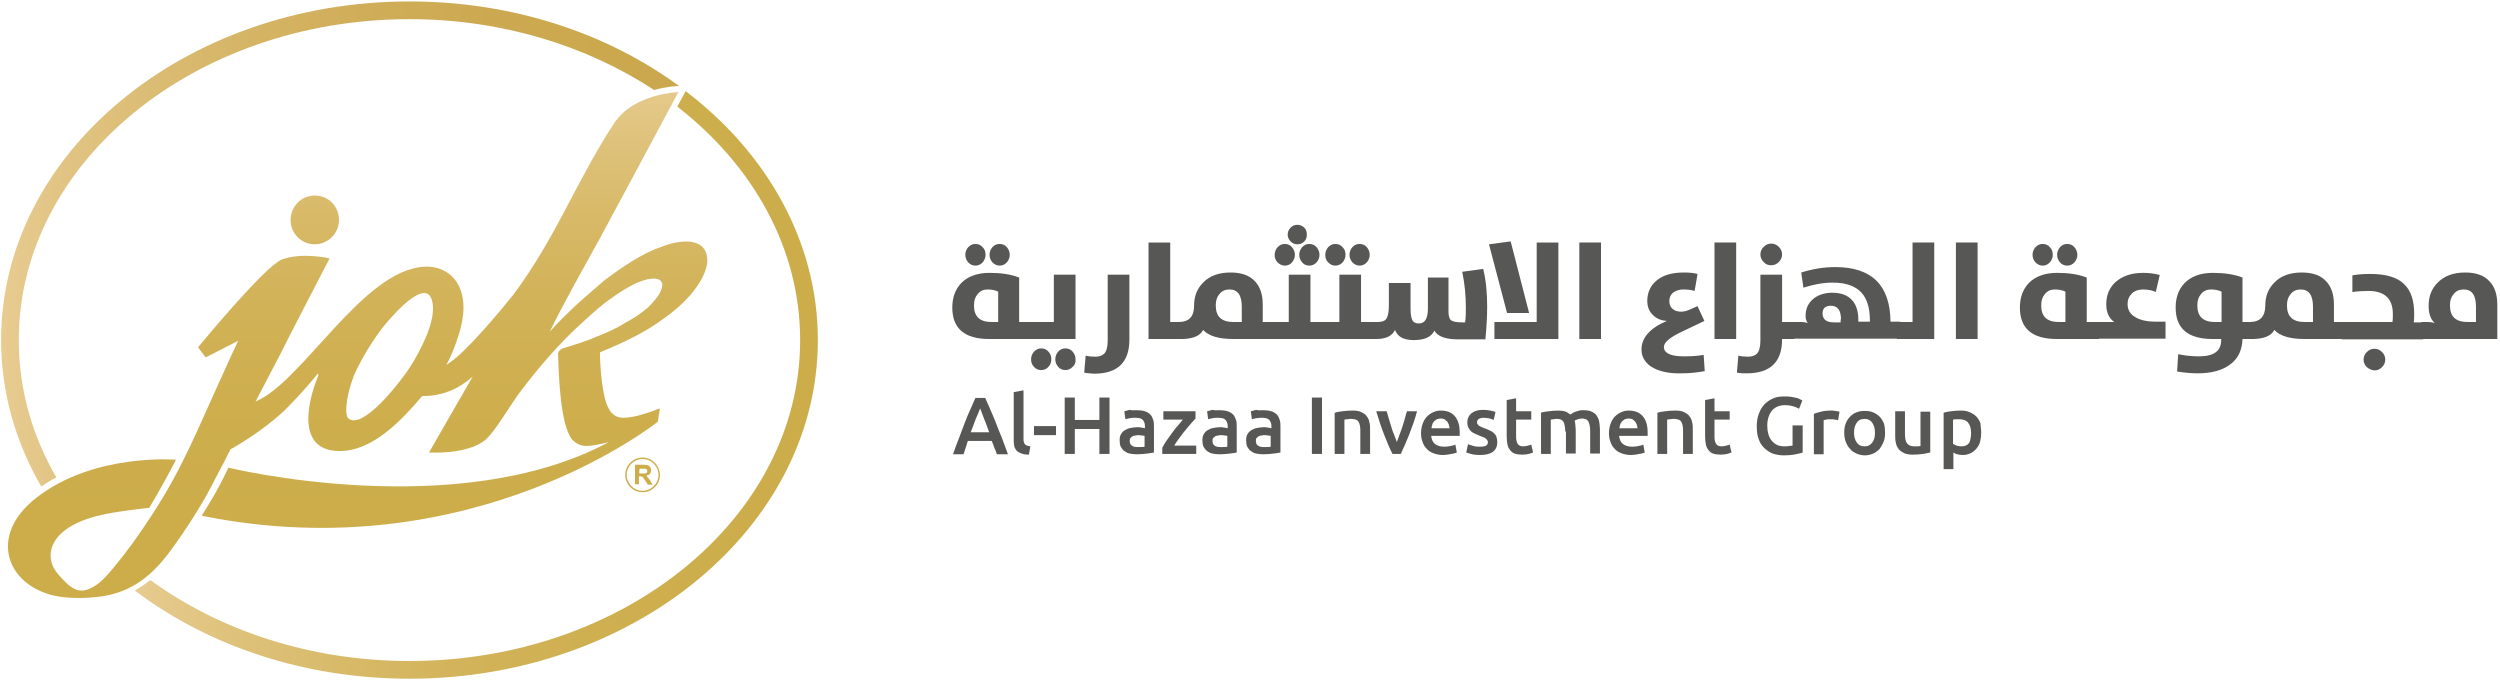 <?xml version="1.0" encoding="UTF-8" standalone="no"?>
<svg width="352px" height="96px" viewBox="0 0 352 96" version="1.1" xmlns="http://www.w3.org/2000/svg" xmlns:xlink="http://www.w3.org/1999/xlink">
    <!-- Generator: Sketch 50 (54983) - http://www.bohemiancoding.com/sketch -->
    <title>Group 8 Copy 2</title>
    <desc>Created with Sketch.</desc>
    <defs>
        <linearGradient x1="0.026%" y1="50.006%" x2="99.998%" y2="50.006%" id="linearGradient-1">
            <stop stop-color="#E7CB90" offset="0%"></stop>
            <stop stop-color="#E0C381" offset="10.88%"></stop>
            <stop stop-color="#D7B76A" offset="30.58%"></stop>
            <stop stop-color="#D0AE5A" offset="51.31%"></stop>
            <stop stop-color="#CCA950" offset="73.56%"></stop>
            <stop stop-color="#CBA84D" offset="100%"></stop>
        </linearGradient>
        <linearGradient x1="0.015%" y1="49.989%" x2="99.979%" y2="49.989%" id="linearGradient-2">
            <stop stop-color="#E7CB90" offset="0%"></stop>
            <stop stop-color="#DFC37D" offset="12.92%"></stop>
            <stop stop-color="#D7B967" offset="32.17%"></stop>
            <stop stop-color="#D1B257" offset="52.43%"></stop>
            <stop stop-color="#CEAE4D" offset="74.17%"></stop>
            <stop stop-color="#CCAD4A" offset="100%"></stop>
        </linearGradient>
        <linearGradient x1="49.913%" y1="-236.624%" x2="49.913%" y2="648.713%" id="linearGradient-3">
            <stop stop-color="#E7CB90" offset="0%"></stop>
            <stop stop-color="#DFC37D" offset="12.92%"></stop>
            <stop stop-color="#D7B967" offset="32.17%"></stop>
            <stop stop-color="#D1B257" offset="52.43%"></stop>
            <stop stop-color="#CEAE4D" offset="74.17%"></stop>
            <stop stop-color="#CCAD4A" offset="100%"></stop>
        </linearGradient>
        <linearGradient x1="50.106%" y1="-2.39%" x2="50.106%" y2="83.008%" id="linearGradient-4">
            <stop stop-color="#E7CB90" offset="0%"></stop>
            <stop stop-color="#DFC37D" offset="12.92%"></stop>
            <stop stop-color="#D7B967" offset="32.17%"></stop>
            <stop stop-color="#D1B257" offset="52.43%"></stop>
            <stop stop-color="#CEAE4D" offset="74.17%"></stop>
            <stop stop-color="#CCAD4A" offset="100%"></stop>
        </linearGradient>
    </defs>
    <g id="Approved-Pages" stroke="none" stroke-width="1" fill="none" fill-rule="evenodd">
        <g id="Group-8-Copy-2">
            <g id="Group">
                <path d="M7.938,67.22 C4.529,61.368 2.646,54.804 2.646,47.883 C2.646,22.949 27.326,2.697 57.653,2.697 C70.68,2.697 82.638,6.462 92.103,12.671 C93.935,12.162 95.411,12.111 95.512,12.111 L95.614,12.111 C85.488,4.681 72.207,0.204 57.653,0.204 C25.952,0.204 0.153,21.576 0.153,47.883 C0.153,55.262 2.188,62.233 5.801,68.492 C6.513,68.034 7.226,67.576 7.938,67.22 Z" id="Shape" fill="url(#linearGradient-1)" fill-rule="nonzero"></path>
                <path d="M96.53,12.823 L96.276,13.332 C95.97,13.892 95.665,14.452 95.36,15.011 C105.995,23.255 112.661,34.958 112.661,47.883 C112.661,72.817 87.981,93.07 57.653,93.07 C43.66,93.07 30.888,88.745 21.168,81.672 C20.507,82.18 19.795,82.689 18.98,83.147 C29.208,90.882 42.744,95.563 57.653,95.563 C89.355,95.563 115.154,74.191 115.154,47.883 C115.154,34.043 107.979,21.525 96.53,12.823 Z" id="Shape" fill="url(#linearGradient-2)" fill-rule="nonzero"></path>
                <path d="M90.475,69.306 C89.101,69.306 88.032,68.187 88.032,66.864 C88.032,65.49 89.152,64.421 90.475,64.421 C91.798,64.421 92.917,65.541 92.917,66.915 C92.917,68.187 91.849,69.306 90.475,69.306 Z M92.714,66.864 C92.714,65.643 91.696,64.625 90.475,64.625 C89.253,64.625 88.236,65.643 88.236,66.864 C88.236,68.085 89.253,69.103 90.475,69.103 C91.696,69.103 92.714,68.085 92.714,66.864 Z M91.034,67.016 C91.391,67.373 91.645,67.831 91.9,68.238 C91.9,68.238 91.849,68.238 91.849,68.238 C91.645,68.238 91.492,68.238 91.289,68.238 C91.238,68.238 91.238,68.238 91.187,68.187 C90.984,67.882 90.78,67.576 90.577,67.271 C90.475,67.118 90.322,67.067 90.169,67.067 C90.119,67.067 90.017,67.067 89.966,67.067 C89.966,67.424 89.966,67.831 89.966,68.187 C89.762,68.187 89.61,68.187 89.406,68.187 C89.406,67.271 89.406,66.355 89.406,65.439 C89.406,65.439 89.457,65.439 89.457,65.439 C89.864,65.439 90.322,65.439 90.729,65.439 C90.882,65.439 90.984,65.439 91.136,65.49 C91.391,65.541 91.594,65.744 91.645,65.999 C91.696,66.253 91.696,66.457 91.543,66.66 C91.442,66.813 91.289,66.915 91.085,66.915 C91.085,67.016 91.085,67.016 91.034,67.016 Z M90.017,66.66 C90.017,66.66 90.017,66.66 90.017,66.66 C90.322,66.66 90.577,66.66 90.831,66.66 C91.034,66.66 91.136,66.508 91.136,66.304 C91.136,66.101 90.984,65.999 90.831,65.999 C90.627,65.999 90.373,65.999 90.169,65.999 C90.119,65.999 90.068,65.999 90.068,65.999 C90.017,66.202 90.017,66.406 90.017,66.66 Z" id="Shape" fill="#CCAD4A"></path>
                <g transform="translate(1.018, 12.721)" id="Shape">
                    <path d="M43.304,21.677 C45.186,21.677 46.713,20.1 46.713,18.268 C46.713,16.334 45.237,14.808 43.304,14.808 C41.37,14.808 39.894,16.385 39.894,18.268 C39.894,20.1 41.37,21.677 43.304,21.677 Z" fill="url(#linearGradient-3)"></path>
                    <path d="M92.103,22.034 C89.355,22.949 86.353,25.036 84.063,26.766 C82.74,27.936 81.315,29.107 79.891,30.43 C78.669,31.6 77.499,32.719 76.379,33.992 C78.517,29.615 81.061,25.188 83.402,20.914 C87.116,14.044 90.78,7.175 94.495,0.254 C94.495,0.254 88.134,0.407 85.386,4.732 C80.094,12.823 77.346,20.609 71.24,28.801 C69.357,31.142 64.625,36.841 62.182,38.419 C62.081,38.52 61.928,38.571 61.826,38.673 C62.386,37.605 62.895,36.434 63.251,35.366 C64.116,32.974 64.727,30.175 63.709,27.784 C62.895,25.901 61.063,24.68 58.671,24.832 C50.021,25.341 41.523,41.116 34.958,43.813 C35.976,41.93 38.368,37.248 38.419,37.197 C39.335,35.315 45.39,23.662 45.39,23.662 C45.39,23.662 41.574,22.746 38.673,23.815 C36.281,24.73 26.868,36.18 26.868,36.18 C27.936,37.605 27.936,37.605 27.936,37.605 C32.516,35.264 32.516,35.264 32.516,35.264 C31.295,37.808 29.615,41.624 27.885,45.441 C26.359,48.85 24.883,52.107 23.051,55.364 C21.474,58.213 19.693,60.91 17.657,63.76 C15.876,66.151 13.994,68.543 12.874,69.408 C10.33,71.291 9.159,70.426 7.124,68.085 C5.038,65.693 5.648,61.266 13.943,59.638 C16.233,59.18 19.998,58.773 19.998,58.773 C21.372,56.483 22.644,54.193 23.764,52.005 C23.764,52.005 12.213,51.038 4.122,57.348 C-2.697,62.64 -0.153,69.561 6.564,71.138 C8.549,71.596 11.297,71.545 13.383,71.24 C17.657,70.578 20.354,68.238 22.644,65.286 C25.138,61.928 27.682,58.01 29.514,54.244 C30.277,52.819 30.938,51.598 31.396,50.58 C34.399,48.85 36.943,47.018 39.029,45.085 C40.759,43.355 42.337,41.624 43.762,39.843 C43.762,39.996 43.863,40.098 43.762,40.251 C42.235,43.965 40.709,50.784 46.815,50.784 C51.496,50.784 55.567,46.408 58.417,43.049 C61.165,43.049 63.454,42.133 65.541,40.301 C59.384,50.987 59.384,50.987 59.384,50.987 C59.384,50.987 64.676,51.344 67.271,49.257 C68.645,48.138 70.782,44.372 72.156,42.54 C74.802,39.029 77.804,35.518 81.112,32.567 C82.537,31.244 83.86,30.073 85.081,29.259 C86.302,28.343 87.472,27.682 88.49,27.173 C89.101,26.919 89.966,26.562 90.78,26.511 C92.052,26.41 92.561,27.071 92.001,28.292 C91.696,29.056 90.984,29.768 90.271,30.531 C89.355,31.295 88.388,32.007 87.116,32.669 C85.946,33.432 84.521,34.093 83.045,34.653 C81.57,35.315 79.891,35.824 78.211,36.332 C77.855,36.485 77.55,36.79 77.55,37.147 C77.652,39.996 77.855,47.12 79.534,49.156 C80.043,49.715 80.705,50.072 81.519,50.072 C82.333,50.072 83.605,49.817 84.725,49.512 C63.353,61.012 31.142,53.125 31.142,53.125 C29.615,56.381 28.394,58.264 27.376,59.892 C65.49,67.627 91.594,46.662 91.594,46.662 C91.9,44.779 91.9,44.779 91.9,44.779 C91.696,44.83 91.492,44.932 91.289,44.983 C91.289,44.983 91.238,45.034 91.238,45.034 C89.813,45.543 88.083,46.102 86.76,46.102 C85.793,46.102 85.132,45.644 84.674,44.779 C83.758,43.253 83.453,38.673 83.453,36.892 C86.506,35.62 89.559,34.246 92.256,32.262 C94.8,30.531 98.108,27.427 98.566,24.272 C98.769,20.456 94.596,21.016 92.103,22.034 Z M56.738,38.928 C55.516,40.861 50.326,47.578 48.189,46.306 C47.883,46.153 47.731,45.746 47.731,45.085 C47.731,43.507 48.24,41.675 48.799,40.2 C49.512,38.52 50.937,35.976 52.565,33.788 C53.226,32.872 58.468,26.41 59.689,29.259 C60.808,31.905 58.061,36.841 56.738,38.928 Z" fill="url(#linearGradient-4)"></path>
                </g>
            </g>
            <g id="Group" transform="translate(133.829, 54.957)" fill="#575756" fill-rule="nonzero">
                <path d="M6.513,8.956 C6.412,8.651 6.31,8.345 6.157,8.04 C6.055,7.735 5.954,7.429 5.801,7.124 L2.443,7.124 C2.341,7.429 2.239,7.735 2.137,8.091 C2.035,8.396 1.934,8.701 1.832,9.007 L0.356,9.007 C0.662,8.142 0.916,7.378 1.221,6.666 C1.476,5.954 1.73,5.292 1.985,4.631 C2.239,3.969 2.493,3.358 2.748,2.799 C3.002,2.239 3.257,1.628 3.511,1.069 L4.885,1.069 C5.139,1.628 5.394,2.188 5.648,2.799 C5.903,3.358 6.157,3.969 6.412,4.631 C6.666,5.292 6.92,5.954 7.226,6.666 C7.48,7.378 7.786,8.142 8.091,9.007 L6.513,9.007 L6.513,8.956 Z M4.173,2.544 C4.02,2.951 3.816,3.46 3.562,4.02 C3.358,4.58 3.104,5.241 2.85,5.903 L5.445,5.903 C5.19,5.241 4.987,4.58 4.732,4.02 C4.529,3.409 4.325,2.951 4.173,2.544 Z" id="Shape"></path>
                <path d="M11.042,9.058 C10.635,9.058 10.279,9.007 10.024,8.905 C9.77,8.803 9.516,8.701 9.363,8.549 C9.21,8.396 9.109,8.193 9.007,7.989 C8.956,7.735 8.905,7.48 8.905,7.175 L8.905,0.254 L10.279,-5.68434189e-14 L10.279,6.87 C10.279,7.022 10.279,7.175 10.33,7.277 C10.381,7.378 10.381,7.48 10.482,7.582 C10.533,7.684 10.635,7.735 10.788,7.786 C10.89,7.836 11.042,7.836 11.246,7.887 L11.042,9.058 Z" id="Shape"></path>
                <polygon id="Shape" points="11.755 5.038 14.859 5.038 14.859 6.31 11.755 6.31"></polygon>
                <polygon id="Shape" points="20.965 1.018 22.39 1.018 22.39 8.956 20.965 8.956 20.965 5.445 17.505 5.445 17.505 8.956 16.08 8.956 16.08 1.018 17.505 1.018 17.505 4.173 20.965 4.173"></polygon>
                <path d="M26.206,2.799 C26.664,2.799 27.071,2.85 27.376,2.951 C27.682,3.053 27.936,3.206 28.14,3.409 C28.343,3.613 28.445,3.867 28.547,4.173 C28.649,4.478 28.649,4.783 28.649,5.139 L28.649,8.752 C28.445,8.803 28.089,8.854 27.682,8.905 C27.275,8.956 26.766,9.007 26.206,9.007 C25.85,9.007 25.494,8.956 25.239,8.905 C24.934,8.854 24.68,8.701 24.476,8.549 C24.272,8.396 24.12,8.193 23.967,7.938 C23.865,7.684 23.815,7.378 23.815,7.022 C23.815,6.666 23.865,6.412 24.018,6.157 C24.171,5.903 24.323,5.75 24.578,5.597 C24.832,5.445 25.087,5.343 25.392,5.292 C25.697,5.241 26.003,5.19 26.359,5.19 C26.511,5.19 26.664,5.19 26.817,5.241 C26.969,5.241 27.173,5.292 27.376,5.343 L27.376,5.089 C27.376,4.936 27.376,4.783 27.326,4.631 C27.275,4.478 27.224,4.376 27.122,4.224 C27.02,4.122 26.919,4.02 26.766,3.969 C26.613,3.918 26.41,3.867 26.155,3.867 C25.85,3.867 25.545,3.867 25.29,3.918 C25.036,3.969 24.781,4.02 24.629,4.071 L24.476,2.951 C24.629,2.9 24.883,2.85 25.239,2.748 C25.494,2.85 25.85,2.799 26.206,2.799 Z M26.359,7.989 C26.766,7.989 27.122,7.989 27.326,7.938 L27.326,6.412 C27.224,6.412 27.122,6.361 26.969,6.361 C26.817,6.361 26.664,6.31 26.511,6.31 C26.359,6.31 26.206,6.31 26.053,6.361 C25.901,6.361 25.748,6.412 25.646,6.462 C25.545,6.513 25.443,6.615 25.341,6.717 C25.239,6.819 25.239,6.971 25.239,7.124 C25.239,7.429 25.341,7.684 25.545,7.786 C25.697,7.938 26.003,7.989 26.359,7.989 Z" id="Shape"></path>
                <path d="M34.551,3.918 C34.399,4.071 34.195,4.325 33.941,4.58 C33.686,4.885 33.432,5.19 33.127,5.547 C32.821,5.903 32.567,6.259 32.262,6.666 C31.956,7.073 31.702,7.429 31.498,7.786 L34.602,7.786 L34.602,8.956 L29.819,8.956 L29.819,8.091 C29.972,7.786 30.175,7.429 30.43,7.073 C30.684,6.717 30.938,6.361 31.193,6.005 C31.447,5.648 31.702,5.292 32.007,4.987 C32.262,4.681 32.516,4.376 32.719,4.122 L29.972,4.122 L29.972,2.951 L34.5,2.951 L34.5,3.918 L34.551,3.918 Z" id="Shape"></path>
                <path d="M37.859,2.799 C38.317,2.799 38.724,2.85 39.029,2.951 C39.335,3.053 39.589,3.206 39.793,3.409 C39.996,3.613 40.098,3.867 40.2,4.173 C40.301,4.478 40.301,4.783 40.301,5.139 L40.301,8.752 C40.098,8.803 39.742,8.854 39.335,8.905 C38.928,8.956 38.419,9.007 37.859,9.007 C37.503,9.007 37.147,8.956 36.892,8.905 C36.587,8.854 36.332,8.701 36.129,8.549 C35.925,8.396 35.773,8.193 35.62,7.938 C35.518,7.684 35.467,7.378 35.467,7.022 C35.467,6.666 35.518,6.412 35.671,6.157 C35.824,5.903 35.976,5.75 36.231,5.597 C36.485,5.445 36.739,5.343 37.045,5.292 C37.35,5.241 37.655,5.19 38.012,5.19 C38.164,5.19 38.317,5.19 38.47,5.241 C38.622,5.241 38.826,5.292 39.029,5.343 L39.029,5.089 C39.029,4.936 39.029,4.783 38.978,4.631 C38.928,4.478 38.877,4.376 38.775,4.224 C38.673,4.122 38.571,4.02 38.419,3.969 C38.266,3.918 38.062,3.867 37.808,3.867 C37.503,3.867 37.197,3.867 36.943,3.918 C36.689,3.969 36.434,4.02 36.281,4.071 L36.129,2.951 C36.281,2.9 36.536,2.85 36.892,2.748 C37.147,2.85 37.503,2.799 37.859,2.799 Z M38.012,7.989 C38.419,7.989 38.775,7.989 38.978,7.938 L38.978,6.412 C38.877,6.412 38.775,6.361 38.622,6.361 C38.47,6.361 38.317,6.31 38.164,6.31 C38.012,6.31 37.859,6.31 37.706,6.361 C37.554,6.361 37.401,6.412 37.299,6.462 C37.197,6.513 37.096,6.615 36.994,6.717 C36.892,6.819 36.892,6.971 36.892,7.124 C36.892,7.429 36.994,7.684 37.197,7.786 C37.35,7.938 37.655,7.989 38.012,7.989 Z" id="Shape"></path>
                <path d="M44.016,2.799 C44.474,2.799 44.881,2.85 45.186,2.951 C45.492,3.053 45.746,3.206 45.95,3.409 C46.153,3.613 46.255,3.867 46.357,4.173 C46.459,4.478 46.459,4.783 46.459,5.139 L46.459,8.752 C46.255,8.803 45.899,8.854 45.492,8.905 C45.085,8.956 44.576,9.007 44.016,9.007 C43.66,9.007 43.304,8.956 43.049,8.905 C42.744,8.854 42.49,8.701 42.286,8.549 C42.082,8.396 41.93,8.193 41.777,7.938 C41.675,7.684 41.624,7.378 41.624,7.022 C41.624,6.666 41.675,6.412 41.828,6.157 C41.981,5.903 42.133,5.75 42.388,5.597 C42.642,5.445 42.897,5.343 43.202,5.292 C43.507,5.241 43.813,5.19 44.169,5.19 C44.321,5.19 44.474,5.19 44.627,5.241 C44.779,5.241 44.983,5.292 45.186,5.343 L45.186,5.089 C45.186,4.936 45.186,4.783 45.136,4.631 C45.085,4.478 45.034,4.376 44.932,4.224 C44.83,4.122 44.729,4.02 44.576,3.969 C44.423,3.918 44.22,3.867 43.965,3.867 C43.66,3.867 43.355,3.867 43.1,3.918 C42.846,3.969 42.591,4.02 42.439,4.071 L42.286,2.951 C42.439,2.9 42.693,2.85 43.049,2.748 C43.253,2.85 43.609,2.799 44.016,2.799 Z M44.118,7.989 C44.525,7.989 44.881,7.989 45.085,7.938 L45.085,6.412 C44.983,6.412 44.881,6.361 44.729,6.361 C44.576,6.361 44.423,6.31 44.271,6.31 C44.118,6.31 43.965,6.31 43.813,6.361 C43.66,6.361 43.507,6.412 43.405,6.462 C43.304,6.513 43.202,6.615 43.1,6.717 C42.998,6.819 42.998,6.971 42.998,7.124 C42.998,7.429 43.1,7.684 43.304,7.786 C43.507,7.938 43.762,7.989 44.118,7.989 Z" id="Shape"></path>
                <polygon id="Shape" points="50.886 1.018 52.31 1.018 52.31 8.956 50.886 8.956"></polygon>
                <path d="M54.142,3.155 C54.397,3.053 54.753,3.002 55.16,2.951 C55.567,2.9 56.076,2.85 56.585,2.85 C57.094,2.85 57.501,2.9 57.806,3.053 C58.111,3.206 58.417,3.358 58.569,3.613 C58.773,3.867 58.926,4.122 58.977,4.478 C59.078,4.834 59.078,5.19 59.078,5.597 L59.078,8.956 L57.704,8.956 L57.704,5.801 C57.704,5.496 57.704,5.19 57.653,4.987 C57.603,4.783 57.552,4.58 57.45,4.427 C57.348,4.274 57.246,4.173 57.043,4.122 C56.89,4.071 56.687,4.02 56.432,4.02 C56.28,4.02 56.076,4.02 55.872,4.071 C55.669,4.071 55.516,4.122 55.465,4.122 L55.465,8.956 L54.091,8.956 L54.091,3.155 L54.142,3.155 Z" id="Shape"></path>
                <path d="M62.233,8.956 C61.826,8.193 61.47,7.277 61.063,6.259 C60.656,5.241 60.3,4.122 59.943,2.951 L61.419,2.951 C61.521,3.308 61.623,3.664 61.724,4.02 C61.826,4.427 61.979,4.783 62.081,5.19 C62.182,5.597 62.335,5.954 62.488,6.31 C62.64,6.666 62.742,7.022 62.844,7.277 C62.946,6.971 63.098,6.666 63.2,6.31 C63.353,5.954 63.454,5.597 63.607,5.19 C63.709,4.783 63.862,4.427 63.963,4.02 C64.065,3.613 64.167,3.257 64.269,2.951 L65.693,2.951 C65.388,4.122 64.981,5.19 64.574,6.259 C64.167,7.277 63.76,8.193 63.404,8.956 L62.233,8.956 Z" id="Shape"></path>
                <path d="M66.253,6.005 C66.253,5.496 66.355,5.038 66.508,4.631 C66.66,4.224 66.864,3.918 67.118,3.664 C67.373,3.409 67.678,3.206 68.034,3.053 C68.39,2.9 68.696,2.85 69.052,2.85 C69.866,2.85 70.528,3.104 70.986,3.613 C71.444,4.122 71.698,4.885 71.698,5.903 C71.698,5.954 71.698,6.055 71.698,6.157 C71.698,6.259 71.698,6.361 71.698,6.412 L67.678,6.412 C67.729,6.87 67.882,7.277 68.187,7.531 C68.492,7.786 68.95,7.938 69.51,7.938 C69.866,7.938 70.171,7.887 70.426,7.836 C70.68,7.786 70.935,7.735 71.087,7.633 L71.291,8.752 C71.189,8.803 71.087,8.854 70.986,8.854 C70.833,8.905 70.68,8.956 70.528,8.956 C70.375,9.007 70.171,9.007 69.968,9.058 C69.764,9.058 69.561,9.109 69.357,9.109 C68.848,9.109 68.39,9.007 67.983,8.854 C67.576,8.701 67.271,8.498 67.016,8.193 C66.762,7.938 66.558,7.582 66.457,7.226 C66.304,6.87 66.253,6.462 66.253,6.005 Z M70.273,5.394 C70.273,5.19 70.222,5.038 70.171,4.834 C70.12,4.681 70.019,4.529 69.917,4.376 C69.815,4.274 69.663,4.173 69.561,4.071 C69.408,4.02 69.255,3.969 69.052,3.969 C68.848,3.969 68.645,4.02 68.492,4.071 C68.339,4.173 68.187,4.274 68.085,4.376 C67.983,4.529 67.882,4.631 67.831,4.834 C67.78,4.987 67.729,5.19 67.729,5.343 L70.273,5.343 L70.273,5.394 Z" id="Shape"></path>
                <path d="M74.598,7.938 C74.955,7.938 75.209,7.887 75.413,7.786 C75.565,7.684 75.667,7.531 75.667,7.328 C75.667,7.124 75.565,6.971 75.413,6.819 C75.209,6.666 74.955,6.564 74.548,6.412 C74.293,6.31 74.039,6.208 73.835,6.106 C73.632,6.005 73.428,5.903 73.275,5.75 C73.123,5.597 73.021,5.445 72.919,5.241 C72.817,5.038 72.767,4.783 72.767,4.529 C72.767,3.969 72.97,3.562 73.377,3.206 C73.784,2.9 74.344,2.748 75.005,2.748 C75.362,2.748 75.718,2.799 76.023,2.85 C76.329,2.9 76.583,3.002 76.736,3.053 L76.481,4.173 C76.329,4.122 76.125,4.02 75.921,3.969 C75.667,3.918 75.413,3.867 75.107,3.867 C74.802,3.867 74.598,3.918 74.395,4.02 C74.242,4.122 74.14,4.274 74.14,4.478 C74.14,4.58 74.14,4.681 74.191,4.732 C74.242,4.783 74.293,4.885 74.344,4.936 C74.446,4.987 74.548,5.089 74.7,5.139 C74.853,5.19 75.005,5.292 75.209,5.343 C75.514,5.445 75.82,5.597 76.023,5.699 C76.278,5.801 76.43,5.954 76.583,6.106 C76.736,6.259 76.837,6.412 76.888,6.615 C76.939,6.819 76.99,7.022 76.99,7.328 C76.99,7.887 76.786,8.345 76.379,8.651 C75.972,8.956 75.362,9.109 74.548,9.109 C74.039,9.109 73.581,9.058 73.275,8.956 C72.97,8.854 72.716,8.803 72.614,8.752 L72.868,7.582 C73.072,7.684 73.326,7.735 73.632,7.836 C73.937,7.938 74.242,7.938 74.598,7.938 Z" id="Shape"></path>
                <path d="M78.262,1.374 L79.636,1.119 L79.636,2.951 L81.773,2.951 L81.773,4.122 L79.636,4.122 L79.636,6.564 C79.636,7.022 79.738,7.378 79.891,7.582 C80.043,7.786 80.298,7.887 80.654,7.887 C80.908,7.887 81.112,7.836 81.315,7.786 C81.519,7.735 81.672,7.684 81.773,7.633 L82.028,8.752 C81.875,8.803 81.672,8.905 81.417,8.956 C81.163,9.007 80.857,9.058 80.501,9.058 C80.094,9.058 79.738,9.007 79.433,8.905 C79.127,8.803 78.924,8.6 78.771,8.396 C78.618,8.193 78.466,7.938 78.415,7.582 C78.364,7.277 78.313,6.92 78.313,6.513 L78.313,1.374 L78.262,1.374 Z" id="Shape"></path>
                <path d="M86.557,5.801 C86.557,5.19 86.455,4.732 86.302,4.427 C86.149,4.173 85.844,4.02 85.437,4.02 C85.284,4.02 85.132,4.02 84.928,4.071 C84.725,4.071 84.623,4.122 84.521,4.122 L84.521,8.956 L83.147,8.956 L83.147,3.155 C83.402,3.053 83.758,3.002 84.216,2.951 C84.623,2.9 85.081,2.85 85.59,2.85 C85.997,2.85 86.353,2.9 86.607,3.002 C86.862,3.104 87.065,3.257 87.269,3.409 C87.371,3.358 87.472,3.308 87.574,3.206 C87.727,3.155 87.829,3.053 88.032,3.002 C88.185,2.951 88.338,2.9 88.541,2.85 C88.745,2.799 88.897,2.799 89.101,2.799 C89.559,2.799 89.966,2.85 90.271,3.002 C90.577,3.155 90.831,3.308 90.984,3.562 C91.136,3.816 91.289,4.071 91.34,4.427 C91.391,4.783 91.442,5.139 91.442,5.547 L91.442,8.905 L90.068,8.905 L90.068,5.75 C90.068,5.139 89.966,4.681 89.813,4.376 C89.661,4.122 89.355,3.969 88.948,3.969 C88.745,3.969 88.541,4.02 88.338,4.071 C88.134,4.122 87.981,4.224 87.88,4.274 C87.93,4.478 87.981,4.681 87.981,4.885 C87.981,5.089 88.032,5.343 88.032,5.597 L88.032,8.905 L86.658,8.905 L86.658,5.801 L86.557,5.801 Z" id="Shape"></path>
                <path d="M92.714,6.005 C92.714,5.496 92.815,5.038 92.968,4.631 C93.121,4.224 93.324,3.918 93.579,3.664 C93.833,3.409 94.139,3.206 94.495,3.053 C94.851,2.9 95.156,2.85 95.512,2.85 C96.327,2.85 96.988,3.104 97.446,3.613 C97.904,4.122 98.158,4.885 98.158,5.903 C98.158,5.954 98.158,6.055 98.158,6.157 C98.158,6.259 98.158,6.361 98.158,6.412 L94.139,6.412 C94.189,6.87 94.342,7.277 94.647,7.531 C94.953,7.786 95.411,7.938 95.97,7.938 C96.327,7.938 96.632,7.887 96.886,7.836 C97.141,7.786 97.395,7.735 97.548,7.633 L97.751,8.752 C97.65,8.803 97.548,8.854 97.446,8.854 C97.293,8.905 97.141,8.956 96.988,8.956 C96.835,9.007 96.632,9.007 96.428,9.058 C96.225,9.058 96.021,9.109 95.818,9.109 C95.309,9.109 94.851,9.007 94.444,8.854 C94.037,8.701 93.731,8.498 93.477,8.193 C93.223,7.938 93.019,7.582 92.917,7.226 C92.765,6.87 92.714,6.462 92.714,6.005 Z M96.734,5.394 C96.734,5.19 96.683,5.038 96.632,4.834 C96.581,4.681 96.479,4.529 96.377,4.376 C96.276,4.274 96.123,4.173 96.021,4.071 C95.869,4.02 95.716,3.969 95.512,3.969 C95.309,3.969 95.105,4.02 94.953,4.071 C94.8,4.173 94.647,4.274 94.546,4.376 C94.444,4.529 94.342,4.631 94.291,4.834 C94.24,4.987 94.189,5.19 94.189,5.343 L96.734,5.343 L96.734,5.394 Z" id="Shape"></path>
                <path d="M99.583,3.155 C99.838,3.053 100.194,3.002 100.601,2.951 C101.008,2.9 101.517,2.85 102.026,2.85 C102.535,2.85 102.942,2.9 103.247,3.053 C103.552,3.206 103.858,3.358 104.01,3.613 C104.214,3.867 104.367,4.122 104.417,4.478 C104.519,4.834 104.519,5.19 104.519,5.597 L104.519,8.956 L103.145,8.956 L103.145,5.801 C103.145,5.496 103.145,5.19 103.094,4.987 C103.044,4.783 102.993,4.58 102.891,4.427 C102.789,4.274 102.687,4.173 102.484,4.122 C102.331,4.071 102.128,4.02 101.873,4.02 C101.72,4.02 101.517,4.02 101.313,4.071 C101.11,4.071 100.957,4.122 100.906,4.122 L100.906,8.956 L99.532,8.956 L99.532,3.155 L99.583,3.155 Z" id="Shape"></path>
                <path d="M106.198,1.374 L107.572,1.119 L107.572,2.951 L109.71,2.951 L109.71,4.122 L107.572,4.122 L107.572,6.564 C107.572,7.022 107.674,7.378 107.827,7.582 C107.979,7.786 108.234,7.887 108.59,7.887 C108.844,7.887 109.048,7.836 109.252,7.786 C109.455,7.735 109.608,7.684 109.71,7.633 L109.964,8.752 C109.811,8.803 109.608,8.905 109.353,8.956 C109.099,9.007 108.794,9.058 108.437,9.058 C108.03,9.058 107.674,9.007 107.369,8.905 C107.063,8.803 106.86,8.6 106.707,8.396 C106.555,8.193 106.402,7.938 106.351,7.582 C106.3,7.277 106.249,6.92 106.249,6.513 L106.249,1.374 L106.198,1.374 Z" id="Shape"></path>
                <path d="M117.546,2.086 C116.732,2.086 116.121,2.341 115.663,2.85 C115.256,3.358 115.002,4.071 115.002,4.987 C115.002,5.394 115.053,5.801 115.154,6.157 C115.256,6.513 115.409,6.819 115.612,7.073 C115.816,7.328 116.07,7.531 116.376,7.684 C116.681,7.836 117.037,7.887 117.444,7.887 C117.699,7.887 117.902,7.887 118.106,7.836 C118.309,7.836 118.411,7.786 118.564,7.786 L118.564,4.936 L119.988,4.936 L119.988,8.752 C119.785,8.854 119.429,8.905 118.971,9.007 C118.513,9.109 117.953,9.159 117.342,9.159 C116.783,9.159 116.223,9.058 115.765,8.905 C115.307,8.701 114.9,8.447 114.544,8.091 C114.187,7.735 113.933,7.328 113.78,6.819 C113.577,6.31 113.526,5.699 113.526,5.038 C113.526,4.376 113.628,3.766 113.831,3.257 C114.035,2.748 114.289,2.29 114.645,1.934 C115.002,1.577 115.409,1.323 115.867,1.119 C116.325,0.916 116.834,0.865 117.393,0.865 C117.749,0.865 118.106,0.865 118.36,0.916 C118.665,0.967 118.869,1.018 119.123,1.069 C119.327,1.119 119.48,1.17 119.632,1.272 C119.785,1.323 119.836,1.374 119.938,1.425 L119.48,2.595 C119.225,2.443 118.971,2.341 118.615,2.239 C118.258,2.137 117.902,2.086 117.546,2.086 Z" id="Shape"></path>
                <path d="M124.975,4.224 C124.873,4.173 124.721,4.122 124.517,4.122 C124.314,4.071 124.059,4.071 123.805,4.071 C123.652,4.071 123.5,4.071 123.296,4.122 C123.143,4.173 122.991,4.173 122.94,4.224 L122.94,9.007 L121.566,9.007 L121.566,3.308 C121.82,3.206 122.177,3.104 122.584,3.002 C122.991,2.9 123.449,2.85 123.907,2.85 C124.008,2.85 124.11,2.85 124.212,2.85 C124.314,2.85 124.466,2.9 124.568,2.9 C124.67,2.9 124.823,2.951 124.924,2.951 C125.026,3.002 125.128,3.002 125.179,3.002 L124.975,4.224 Z" id="Shape"></path>
                <path d="M131.59,5.954 C131.59,6.412 131.539,6.87 131.387,7.226 C131.234,7.633 131.031,7.938 130.827,8.243 C130.573,8.498 130.267,8.752 129.911,8.905 C129.555,9.058 129.148,9.159 128.741,9.159 C128.334,9.159 127.927,9.058 127.57,8.905 C127.214,8.752 126.909,8.549 126.654,8.243 C126.4,7.989 126.196,7.633 126.044,7.226 C125.891,6.819 125.84,6.412 125.84,5.954 C125.84,5.496 125.891,5.038 126.044,4.681 C126.196,4.274 126.4,3.969 126.654,3.715 C126.909,3.46 127.214,3.206 127.57,3.104 C127.927,2.951 128.283,2.9 128.741,2.9 C129.148,2.9 129.555,2.951 129.911,3.104 C130.267,3.257 130.573,3.46 130.827,3.715 C131.082,3.969 131.285,4.325 131.438,4.681 C131.539,5.038 131.59,5.496 131.59,5.954 Z M130.166,5.954 C130.166,5.343 130.013,4.885 129.758,4.529 C129.504,4.173 129.148,4.02 128.69,4.02 C128.232,4.02 127.876,4.173 127.621,4.529 C127.367,4.885 127.214,5.343 127.214,5.954 C127.214,6.564 127.367,7.022 127.621,7.378 C127.876,7.735 128.232,7.887 128.69,7.887 C129.148,7.887 129.504,7.735 129.758,7.378 C130.064,7.022 130.166,6.564 130.166,5.954 Z" id="Shape"></path>
                <path d="M137.951,8.752 C137.697,8.803 137.34,8.905 136.933,8.956 C136.526,9.007 136.017,9.058 135.509,9.058 C135.051,9.058 134.644,9.007 134.287,8.854 C133.982,8.701 133.728,8.549 133.524,8.294 C133.32,8.04 133.168,7.735 133.117,7.429 C133.015,7.073 133.015,6.717 133.015,6.31 L133.015,2.951 L134.389,2.951 L134.389,6.106 C134.389,6.768 134.491,7.226 134.694,7.48 C134.898,7.735 135.203,7.887 135.661,7.887 C135.814,7.887 136.017,7.887 136.17,7.887 C136.374,7.887 136.475,7.836 136.577,7.836 L136.577,3.002 L137.951,3.002 L137.951,8.752 Z" id="Shape"></path>
                <path d="M145.126,5.954 C145.126,6.412 145.075,6.819 144.973,7.226 C144.872,7.633 144.668,7.938 144.464,8.193 C144.261,8.447 143.956,8.701 143.65,8.854 C143.294,9.007 142.938,9.109 142.531,9.109 C142.225,9.109 141.971,9.058 141.768,9.007 C141.513,8.956 141.36,8.854 141.208,8.752 L141.208,11.093 L139.834,11.093 L139.834,3.155 C140.139,3.053 140.444,3.002 140.852,2.951 C141.259,2.9 141.717,2.85 142.175,2.85 C142.633,2.85 143.091,2.9 143.447,3.053 C143.803,3.206 144.159,3.409 144.414,3.664 C144.668,3.918 144.872,4.274 145.024,4.631 C145.024,5.038 145.126,5.496 145.126,5.954 Z M143.701,6.005 C143.701,5.394 143.549,4.885 143.294,4.58 C143.04,4.224 142.582,4.071 141.971,4.071 C141.818,4.071 141.717,4.071 141.564,4.071 C141.411,4.071 141.259,4.122 141.157,4.122 L141.157,7.531 C141.259,7.633 141.462,7.684 141.666,7.786 C141.869,7.836 142.073,7.887 142.327,7.887 C142.836,7.887 143.192,7.735 143.447,7.378 C143.599,7.022 143.701,6.564 143.701,6.005 Z" id="Shape"></path>
            </g>
            <g id="Group" transform="translate(133.829, 31.549)" fill="#575756" fill-rule="nonzero">
                <path d="M5.445,16.182 C1.985,16.182 0.254,14.706 0.254,11.755 C0.254,10.381 0.662,9.21 1.476,8.345 C2.392,7.378 3.766,6.87 5.496,6.87 C7.124,6.87 8.498,7.073 9.668,7.531 L9.668,13.79 L11.398,13.79 L11.398,16.182 L5.445,16.182 Z M2.493,5.394 C2.239,5.089 2.086,4.732 2.086,4.325 C2.086,3.918 2.239,3.562 2.493,3.257 C2.799,2.951 3.104,2.799 3.511,2.799 C3.918,2.799 4.274,2.951 4.529,3.257 C4.834,3.562 4.936,3.918 4.936,4.325 C4.936,4.732 4.783,5.089 4.529,5.394 C4.224,5.699 3.918,5.852 3.511,5.852 C3.104,5.852 2.799,5.699 2.493,5.394 Z M6.717,9.516 C6.31,9.312 5.801,9.21 5.241,9.21 C4.631,9.21 4.173,9.414 3.816,9.872 C3.46,10.279 3.308,10.788 3.308,11.449 C3.308,13.027 4.122,13.79 5.801,13.79 L6.717,13.79 L6.717,9.516 Z M5.903,5.394 C5.648,5.089 5.496,4.732 5.496,4.325 C5.496,3.918 5.648,3.562 5.903,3.257 C6.157,2.951 6.513,2.799 6.92,2.799 C7.328,2.799 7.684,2.951 7.938,3.257 C8.193,3.562 8.345,3.918 8.345,4.325 C8.345,4.732 8.193,5.089 7.938,5.394 C7.633,5.699 7.328,5.852 6.92,5.852 C6.564,5.852 6.208,5.699 5.903,5.394 Z" id="Shape"></path>
                <path d="M11.093,13.79 L14.553,13.79 L14.553,7.124 L17.606,7.124 L17.606,16.182 L11.093,16.182 L11.093,13.79 Z M13.79,20.1 C13.536,20.405 13.179,20.558 12.772,20.558 C12.365,20.558 12.009,20.405 11.755,20.1 C11.449,19.795 11.348,19.438 11.348,19.031 C11.348,18.624 11.5,18.268 11.755,17.963 C12.06,17.657 12.365,17.505 12.772,17.505 C13.179,17.505 13.536,17.657 13.79,17.963 C14.095,18.268 14.197,18.624 14.197,19.031 C14.197,19.489 14.044,19.845 13.79,20.1 Z M17.199,20.1 C16.894,20.405 16.589,20.558 16.182,20.558 C15.775,20.558 15.418,20.405 15.164,20.1 C14.91,19.795 14.757,19.489 14.757,19.031 C14.757,18.624 14.91,18.268 15.164,17.963 C15.418,17.657 15.775,17.505 16.182,17.505 C16.589,17.505 16.945,17.657 17.199,17.963 C17.454,18.268 17.606,18.624 17.606,19.031 C17.657,19.489 17.505,19.845 17.199,20.1 Z" id="Shape"></path>
                <path d="M18.828,20.914 L19.031,18.522 C19.438,18.624 19.845,18.675 20.354,18.675 C20.965,18.675 21.372,18.522 21.677,18.217 C21.983,17.861 22.135,17.25 22.135,16.385 L22.135,7.124 L25.188,7.124 L25.188,16.283 C25.188,19.489 23.509,21.067 20.202,21.067 C19.693,21.016 19.235,21.016 18.828,20.914 Z" id="Shape"></path>
                <path d="M27.885,16.182 L27.885,2.595 L30.938,2.595 L30.938,13.79 L32.109,13.79 C33.585,13.79 34.297,13.027 34.297,11.5 C34.297,10.177 34.704,9.109 35.569,8.243 C36.485,7.277 37.808,6.819 39.436,6.819 C40.963,6.819 42.133,7.226 42.897,8.091 C43.609,8.854 43.965,9.923 43.965,11.348 L43.965,13.79 L45.39,13.79 L45.39,16.182 L39.793,16.182 C37.808,16.182 36.383,15.775 35.569,14.91 C35.162,15.724 34.195,16.131 32.719,16.182 L27.885,16.182 Z M41.014,11.653 C41.014,10.024 40.454,9.21 39.284,9.21 C38.673,9.21 38.215,9.414 37.859,9.872 C37.503,10.279 37.35,10.788 37.35,11.449 C37.35,13.027 38.164,13.79 39.843,13.79 L41.014,13.79 L41.014,11.653 Z" id="Shape"></path>
                <path d="M45.034,13.79 L47.629,13.79 L47.629,7.124 L50.682,7.124 L50.682,13.79 L52.412,13.79 L52.412,16.182 L45.034,16.182 L45.034,13.79 Z M46.052,5.394 C45.746,5.089 45.644,4.732 45.644,4.325 C45.644,3.918 45.797,3.562 46.052,3.257 C46.357,2.951 46.662,2.799 47.069,2.799 C47.476,2.799 47.833,2.951 48.087,3.257 C48.341,3.562 48.494,3.918 48.494,4.325 C48.494,4.732 48.341,5.089 48.087,5.394 C47.833,5.699 47.476,5.852 47.069,5.852 C46.713,5.852 46.357,5.699 46.052,5.394 Z M47.883,2.443 C47.629,2.188 47.476,1.832 47.476,1.476 C47.476,1.119 47.629,0.763 47.883,0.509 C48.138,0.254 48.443,0.102 48.85,0.102 C49.206,0.102 49.563,0.254 49.817,0.509 C50.072,0.763 50.173,1.069 50.173,1.476 C50.173,1.883 50.072,2.188 49.817,2.443 C49.563,2.697 49.257,2.85 48.85,2.85 C48.443,2.85 48.138,2.697 47.883,2.443 Z M49.512,5.394 C49.257,5.089 49.105,4.732 49.105,4.325 C49.105,3.918 49.257,3.562 49.512,3.257 C49.766,2.951 50.122,2.799 50.529,2.799 C50.937,2.799 51.293,2.951 51.547,3.257 C51.802,3.562 51.954,3.918 51.954,4.325 C51.954,4.732 51.802,5.089 51.547,5.394 C51.242,5.699 50.937,5.852 50.529,5.852 C50.122,5.852 49.766,5.699 49.512,5.394 Z" id="Shape"></path>
                <path d="M52.158,13.79 L54.753,13.79 L54.753,7.124 L57.806,7.124 L57.806,13.79 L59.384,13.79 L59.384,16.182 L52.158,16.182 L52.158,13.79 Z M53.176,5.394 C52.87,5.089 52.768,4.732 52.768,4.325 C52.768,3.918 52.921,3.562 53.176,3.257 C53.481,2.951 53.786,2.799 54.193,2.799 C54.6,2.799 54.957,2.951 55.211,3.257 C55.516,3.562 55.618,3.918 55.618,4.325 C55.618,4.732 55.465,5.089 55.211,5.394 C54.906,5.699 54.6,5.852 54.193,5.852 C53.786,5.852 53.481,5.699 53.176,5.394 Z M56.585,5.394 C56.33,5.089 56.178,4.732 56.178,4.325 C56.178,3.918 56.33,3.562 56.585,3.257 C56.839,2.951 57.196,2.799 57.603,2.799 C58.01,2.799 58.366,2.951 58.62,3.257 C58.875,3.562 59.027,3.918 59.027,4.325 C59.027,4.732 58.875,5.089 58.62,5.394 C58.315,5.699 58.01,5.852 57.603,5.852 C57.246,5.852 56.89,5.699 56.585,5.394 Z" id="Shape"></path>
                <path d="M59.078,13.79 L60.147,13.79 C60.758,13.79 61.165,13.637 61.368,13.332 C61.572,13.027 61.724,12.416 61.724,11.551 L61.724,8.294 L64.777,8.294 L64.777,11.907 C64.777,12.721 64.879,13.23 65.032,13.536 C65.185,13.841 65.49,13.994 65.948,13.994 C66.813,13.994 67.22,13.281 67.22,11.907 L67.22,7.531 L70.12,7.531 L70.12,12.314 C70.12,12.925 70.222,13.332 70.477,13.536 C70.731,13.739 71.24,13.841 72.054,13.841 L72.461,13.841 C72.563,13.078 72.563,12.416 72.563,11.755 C72.563,10.126 72.41,8.396 72.054,6.717 L75.005,6.31 C75.413,7.989 75.565,9.77 75.565,11.602 C75.565,13.179 75.463,14.706 75.311,16.233 L71.444,16.233 C69.713,16.233 68.594,15.825 68.136,15.011 C67.678,15.927 66.711,16.334 65.235,16.334 C63.811,16.334 62.946,15.876 62.589,14.91 C62.182,15.724 61.368,16.182 59.994,16.182 L58.977,16.182 L58.977,13.79 L59.078,13.79 Z" id="Shape"></path>
                <path d="M81.468,12.518 L78.364,12.518 L75.82,2.85 L78.873,2.443 L81.468,12.518 Z M76.583,16.182 L76.583,13.79 L82.537,13.79 L82.537,2.595 L85.59,2.595 L85.59,16.182 L76.583,16.182 Z" id="Shape"></path>
                <polygon id="Shape" points="88.541 2.595 91.594 2.595 91.594 16.182 88.541 16.182"></polygon>
                <path d="M98.616,20.049 C97.751,19.438 97.293,18.675 97.293,17.657 C97.293,16.029 98.464,14.655 100.855,13.637 C100.092,13.586 99.431,13.332 98.922,12.823 C98.362,12.314 98.108,11.602 98.108,10.839 C98.108,9.617 98.566,8.651 99.431,7.938 C100.347,7.175 101.619,6.819 103.298,6.819 C103.959,6.819 104.57,6.87 105.181,7.022 L104.774,9.414 C104.265,9.261 103.756,9.21 103.196,9.21 C102.586,9.21 102.128,9.363 101.72,9.668 C101.364,9.974 101.212,10.381 101.212,10.839 C101.212,11.5 101.517,11.958 102.128,12.213 C102.738,12.416 103.349,12.365 104.061,12.06 L105.181,11.551 L106.148,13.637 L102.636,15.317 C101.212,16.029 100.448,16.691 100.448,17.301 C100.448,18.166 101.364,18.624 103.247,18.624 C104.265,18.624 105.181,18.573 106.046,18.421 L106.198,20.71 C105.079,20.914 104.01,21.016 102.891,21.016 C101.059,21.067 99.634,20.71 98.616,20.049 Z" id="Shape"></path>
                <polygon id="Shape" points="107.572 2.595 110.625 2.595 110.625 16.182 107.572 16.182"></polygon>
                <path d="M110.727,20.914 L110.931,18.522 C111.338,18.624 111.745,18.675 112.254,18.675 C112.864,18.675 113.272,18.522 113.577,18.217 C113.882,17.861 114.035,17.25 114.035,16.385 L114.035,7.124 L117.088,7.124 L117.088,13.79 L118.818,13.79 L118.818,16.182 L117.088,16.182 L117.088,16.233 C117.088,19.438 115.409,21.016 112.101,21.016 C111.643,21.016 111.185,21.016 110.727,20.914 Z M114.493,5.343 C114.187,5.038 114.035,4.681 114.035,4.274 C114.035,3.867 114.187,3.511 114.493,3.206 C114.798,2.9 115.154,2.748 115.561,2.748 C115.968,2.748 116.325,2.9 116.63,3.206 C116.935,3.511 117.088,3.867 117.088,4.274 C117.088,4.681 116.935,5.038 116.63,5.343 C116.325,5.648 115.968,5.801 115.561,5.801 C115.103,5.801 114.747,5.648 114.493,5.343 Z" id="Shape"></path>
                <path d="M118.513,16.182 L118.513,13.79 L119.734,13.79 C120.141,13.79 120.446,13.841 120.701,13.943 C120.497,13.637 120.396,13.332 120.396,12.976 C120.396,12.009 120.701,11.246 121.362,10.635 C122.024,10.024 122.991,9.668 124.161,9.668 C125.433,9.668 126.349,10.024 127.011,10.788 C127.57,11.449 127.825,12.365 127.825,13.485 L127.825,13.739 L129.453,13.739 L129.453,13.586 C129.453,11.805 129.046,10.482 128.232,9.617 C127.367,8.701 126.044,8.243 124.212,8.243 C122.889,8.243 121.515,8.498 120.09,8.956 L119.785,6.819 C121.413,6.31 122.991,6.055 124.568,6.055 C129.708,6.055 132.303,8.6 132.354,13.739 L133.677,13.739 L133.677,16.131 L118.513,16.131 L118.513,16.182 Z M125.382,13.434 C125.382,12.162 124.924,11.5 123.958,11.5 C123.194,11.5 122.787,11.856 122.787,12.569 C122.787,13.383 123.296,13.841 124.365,13.841 L125.331,13.841 L125.331,13.434 L125.382,13.434 Z" id="Shape"></path>
                <polygon id="Shape" points="133.27 13.79 135.458 13.79 135.458 2.595 138.511 2.595 138.511 16.182 133.27 16.182"></polygon>
                <polygon id="Shape" points="141.564 2.595 144.617 2.595 144.617 16.182 141.564 16.182"></polygon>
                <path d="M155.761,16.182 C152.301,16.182 150.571,14.706 150.571,11.755 C150.571,10.381 150.978,9.21 151.792,8.345 C152.708,7.378 154.082,6.87 155.812,6.87 C157.44,6.87 158.814,7.073 159.985,7.531 L159.985,13.79 L161.715,13.79 L161.715,16.182 L155.761,16.182 Z M152.759,5.394 C152.504,5.089 152.352,4.732 152.352,4.325 C152.352,3.918 152.504,3.562 152.759,3.257 C153.064,2.951 153.369,2.799 153.777,2.799 C154.184,2.799 154.54,2.951 154.794,3.257 C155.1,3.562 155.201,3.918 155.201,4.325 C155.201,4.732 155.049,5.089 154.794,5.394 C154.489,5.699 154.184,5.852 153.777,5.852 C153.42,5.852 153.064,5.699 152.759,5.394 Z M156.982,9.516 C156.575,9.312 156.066,9.21 155.507,9.21 C154.896,9.21 154.438,9.414 154.082,9.872 C153.726,10.279 153.573,10.788 153.573,11.449 C153.573,13.027 154.387,13.79 156.066,13.79 L156.982,13.79 L156.982,9.516 Z M156.219,5.394 C155.965,5.089 155.812,4.732 155.812,4.325 C155.812,3.918 155.965,3.562 156.219,3.257 C156.473,2.951 156.83,2.799 157.237,2.799 C157.644,2.799 158,2.951 158.254,3.257 C158.509,3.562 158.662,3.918 158.662,4.325 C158.662,4.732 158.509,5.089 158.254,5.394 C157.949,5.699 157.644,5.852 157.237,5.852 C156.83,5.852 156.473,5.699 156.219,5.394 Z" id="Shape"></path>
                <path d="M161.409,13.79 L163.852,13.79 C163.089,13.23 162.732,12.416 162.732,11.297 C162.732,10.024 163.14,9.007 164.005,8.193 C164.971,7.328 166.244,6.87 167.923,6.87 C168.788,6.87 169.551,6.971 170.263,7.175 L169.704,9.567 C169.195,9.312 168.584,9.21 167.872,9.21 C167.261,9.21 166.702,9.414 166.345,9.77 C165.938,10.177 165.735,10.635 165.735,11.246 C165.735,12.009 166.04,12.62 166.702,13.027 C167.363,13.485 168.381,13.739 169.653,13.739 L171.078,13.739 L171.078,16.131 L161.359,16.131 L161.359,13.79 L161.409,13.79 Z" id="Shape"></path>
                <path d="M172.706,20.761 L172.859,18.319 C173.775,18.522 174.792,18.624 175.81,18.624 C177.896,18.624 178.914,17.861 178.914,16.334 L178.914,16.182 L177.693,16.182 C174.233,16.182 172.502,14.706 172.502,11.755 C172.502,10.381 172.91,9.21 173.724,8.345 C174.64,7.378 176.014,6.87 177.744,6.87 C179.372,6.87 180.746,7.073 181.916,7.531 L181.916,13.79 L183.646,13.79 L183.646,16.182 L181.916,16.182 C181.865,17.657 181.357,18.828 180.339,19.642 C179.219,20.558 177.642,21.016 175.606,21.016 C174.64,21.016 173.673,20.914 172.706,20.761 Z M178.965,9.516 C178.558,9.312 178.049,9.21 177.489,9.21 C176.879,9.21 176.421,9.414 176.064,9.872 C175.708,10.279 175.556,10.788 175.556,11.449 C175.556,13.027 176.37,13.79 178.049,13.79 L178.965,13.79 L178.965,9.516 Z" id="Shape"></path>
                <path d="M190.618,16.182 C188.633,16.182 187.208,15.775 186.394,14.91 C185.936,15.775 184.868,16.182 183.239,16.182 L182.934,16.182 L182.934,13.79 C184.359,13.79 185.122,13.027 185.122,11.5 C185.122,10.177 185.529,9.109 186.394,8.243 C187.31,7.277 188.633,6.819 190.262,6.819 C191.788,6.819 192.959,7.226 193.722,8.091 C194.434,8.854 194.79,9.923 194.79,11.348 L194.79,13.79 L196.215,13.79 L196.215,16.182 L190.618,16.182 Z M191.839,11.653 C191.839,10.024 191.279,9.21 190.109,9.21 C189.498,9.21 189.04,9.414 188.684,9.872 C188.328,10.279 188.175,10.788 188.175,11.449 C188.175,13.027 188.989,13.79 190.669,13.79 L191.839,13.79 L191.839,11.653 Z" id="Shape"></path>
                <path d="M195.91,13.79 L203.034,13.79 C203.085,13.485 203.085,13.078 203.085,12.671 C203.085,10.482 201.914,9.414 199.625,9.414 C198.81,9.414 198.047,9.465 197.386,9.567 L197.386,7.226 C198.149,7.073 199.014,7.022 199.93,7.022 C202.067,7.022 203.695,7.48 204.662,8.447 C205.629,9.363 206.087,10.737 206.087,12.62 C206.087,12.874 206.087,13.281 206.036,13.841 L207.359,13.841 L207.359,16.233 L195.91,16.233 L195.91,13.79 Z M199.421,20.151 C199.116,19.845 198.963,19.489 198.963,19.082 C198.963,18.675 199.116,18.319 199.421,18.014 C199.726,17.708 200.083,17.556 200.49,17.556 C200.897,17.556 201.253,17.708 201.558,18.014 C201.864,18.319 202.016,18.675 202.016,19.082 C202.016,19.489 201.864,19.845 201.558,20.151 C201.253,20.456 200.897,20.609 200.49,20.609 C200.083,20.558 199.726,20.405 199.421,20.151 Z" id="Shape"></path>
                <path d="M207.105,16.182 L207.105,13.79 L207.919,13.79 C208.377,13.79 208.682,13.841 208.988,13.943 C208.428,13.434 208.122,12.671 208.122,11.5 C208.122,10.177 208.53,9.109 209.395,8.243 C210.361,7.277 211.634,6.819 213.262,6.819 C214.788,6.819 215.959,7.226 216.722,8.091 C217.435,8.854 217.791,9.923 217.791,11.348 L217.791,16.182 L207.105,16.182 Z M214.788,11.653 C214.788,10.024 214.229,9.21 213.058,9.21 C212.448,9.21 211.99,9.414 211.634,9.872 C211.277,10.279 211.125,10.788 211.125,11.449 C211.125,13.027 211.939,13.79 213.618,13.79 L214.788,13.79 L214.788,11.653 Z" id="Shape"></path>
            </g>
        </g>
    </g>
</svg>